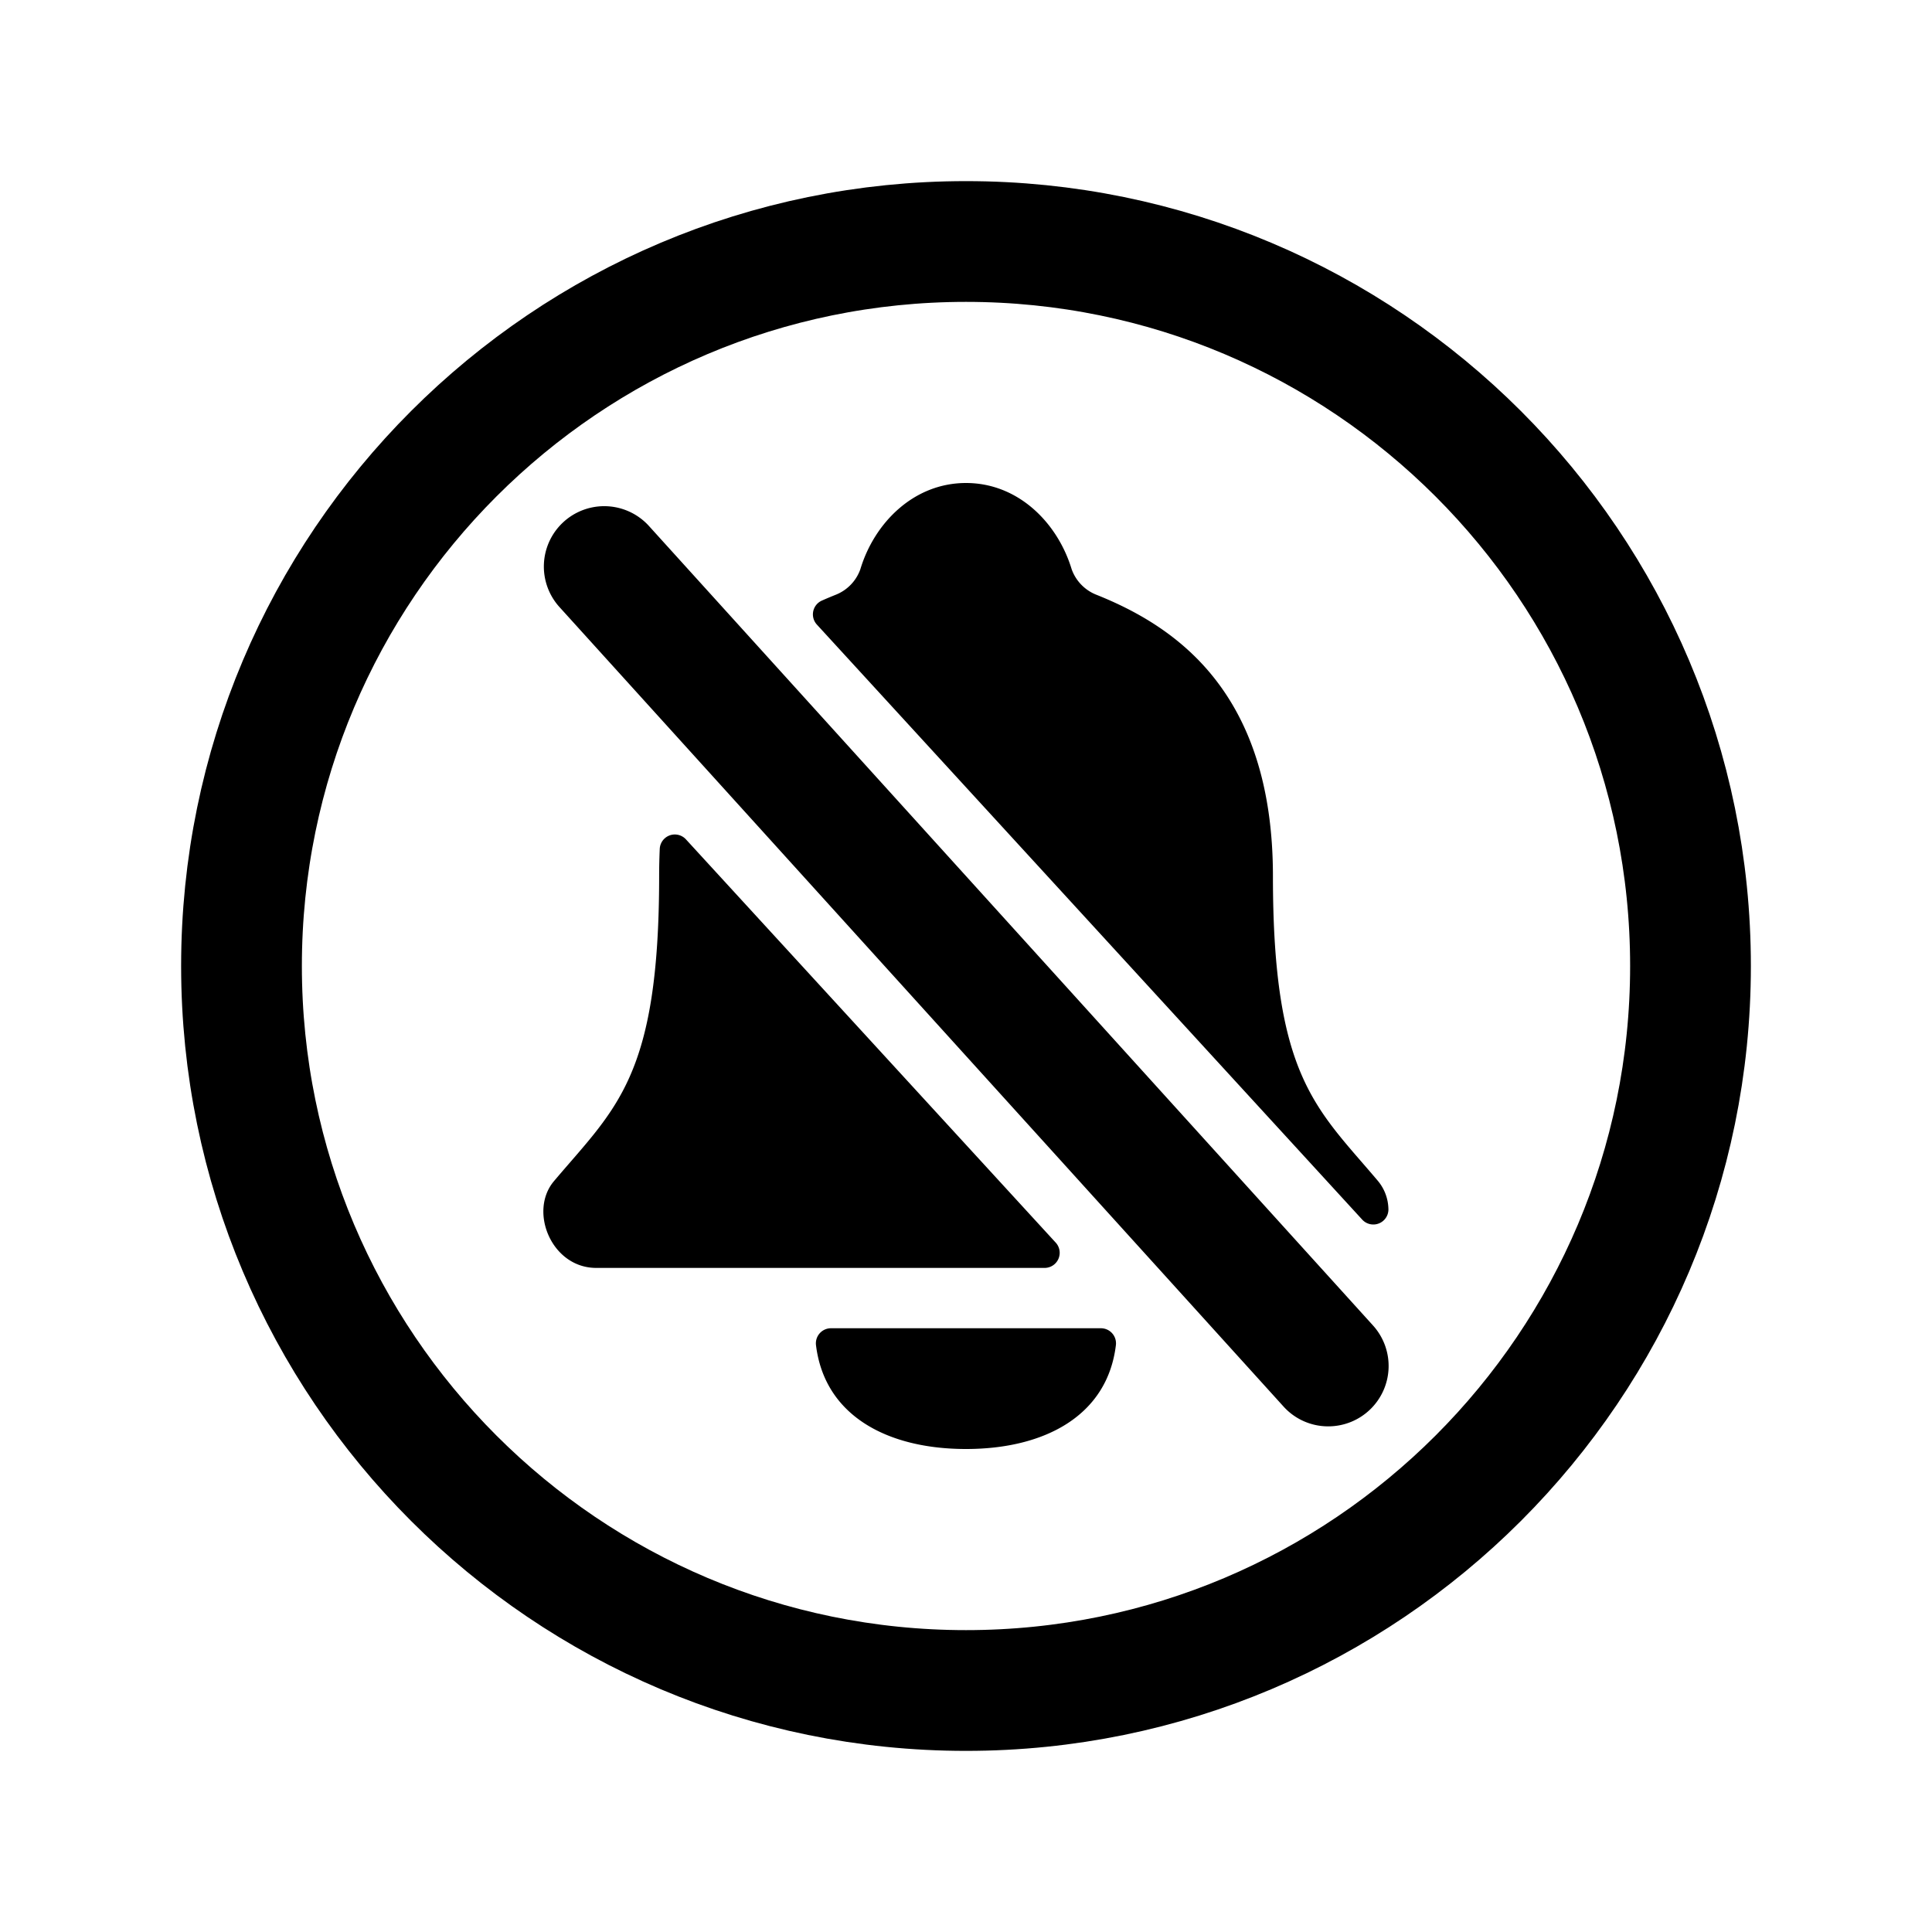 <svg xmlns="http://www.w3.org/2000/svg" viewBox="0 0 512 512" class="ionicon"><path d="M448 256c0-106-86-192-192-192S64 150 64 256s86 192 192 192 192-86 192-192Z" fill="none" stroke="currentColor" stroke-miterlimit="10" stroke-width="32px"/><path d="M220.24 352a4 4 0 0 0-4 4.42C218.49 375.14 235.11 384 256 384s37.5-8.86 39.73-27.58a4 4 0 0 0-4-4.42ZM352 378a15.93 15.93 0 0 1-11.84-5.24l-192-212a16 16 0 0 1 23.68-21.52l192 212A16 16 0 0 1 352 378M174.68 232.21c0 53.33-11.54 61.46-27.87 80.8-6.77 8-.65 23 11.19 23h118.83a4 4 0 0 0 2.95-6.7l-98-106.87a4 4 0 0 0-6.94 2.52c-.1 2.33-.16 4.75-.16 7.25M365.2 313c-16.33-19.34-27.86-27.47-27.86-80.8 0-48.86-25.78-66.23-47-74.67a11.4 11.4 0 0 1-6.34-6.68C280.29 138.6 269.88 128 256 128s-24.31 10.6-28 22.86a11.35 11.35 0 0 1-6.33 6.68c-1.28.51-2.57 1.05-3.88 1.63a4 4 0 0 0-1.3 6.36L361 323.21a4 4 0 0 0 6.94-2.95 12 12 0 0 0-2.74-7.26"/></svg>
